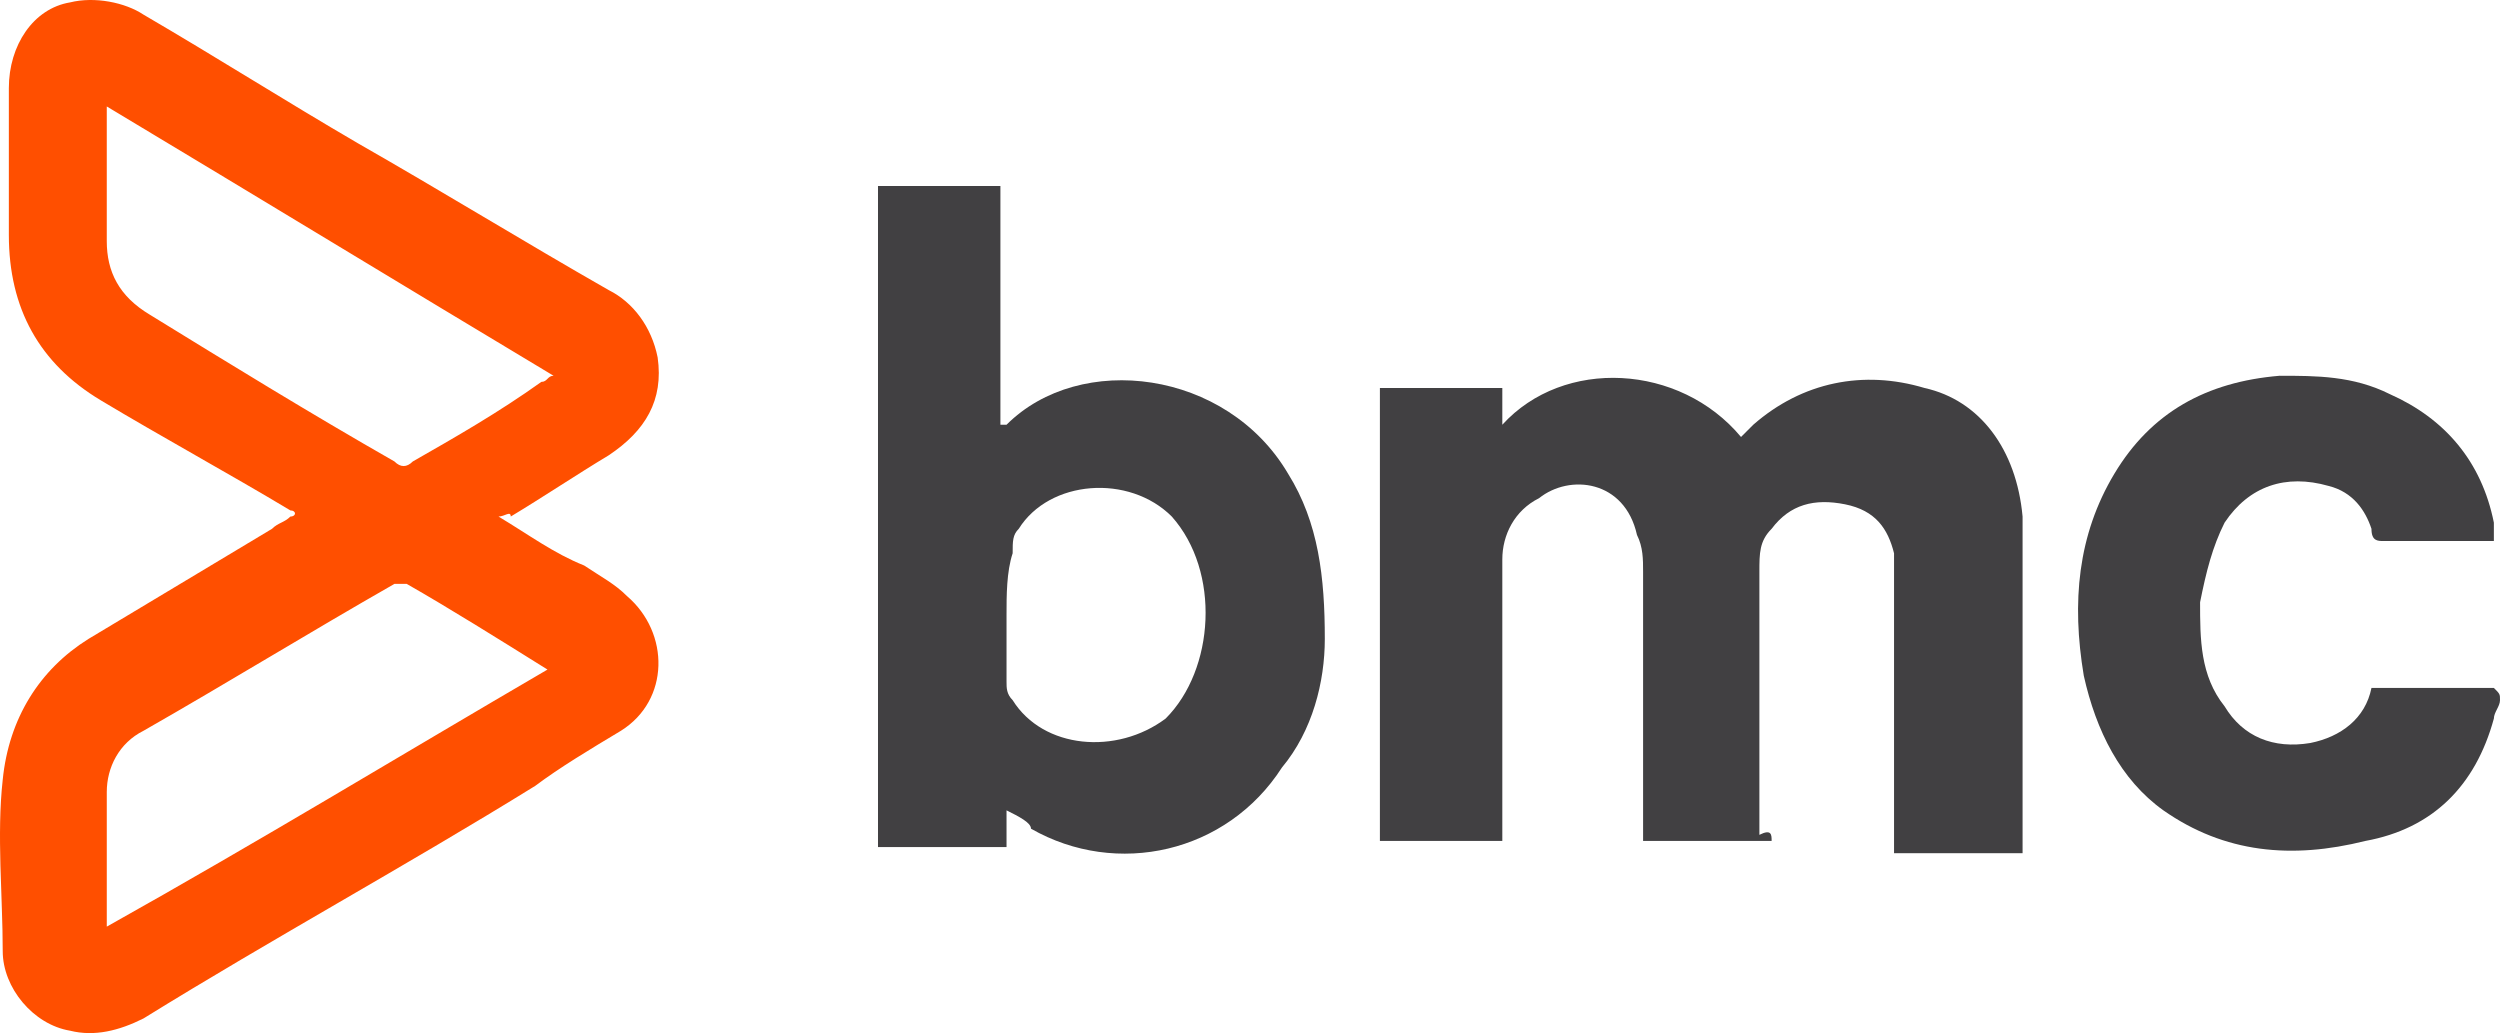 <?xml version="1.0" encoding="utf-8"?>
<!-- Generator: Adobe Illustrator 22.0.1, SVG Export Plug-In . SVG Version: 6.00 Build 0)  -->
<svg version="1.2" baseProfile="tiny" id="Layer_1" xmlns="http://www.w3.org/2000/svg" xmlns:xlink="http://www.w3.org/1999/xlink"
	 x="0px" y="0px" viewBox="294.307 415 411.386 170" xml:space="preserve">
<g id="Layer_3">
</g>
<g id="Layer_2">
</g>
<g id="EpWcXD.tif">
	<g>
		<path fill="#414042" d="M705.693,530.216c0,1.007-1.007,2.014-1.007,3.022c-3.022,11.079-10.072,18.13-21.151,20.144
			c-12.086,3.022-23.166,2.014-33.238-5.036c-7.05-5.036-11.079-13.094-13.094-22.158c-2.014-12.086-1.007-23.166,5.036-33.238
			c6.043-10.072,15.108-15.108,27.194-16.115c6.043,0,12.086,0,18.13,3.022c9.065,4.029,15.108,11.079,17.122,21.151
			c0,1.007,0,1.007,0,2.014v1.007c-1.007,0-1.007,0-2.014,0c-5.036,0-11.079,0-16.115,0c-1.007,0-2.014,0-2.014-2.014
			c-1.007-3.022-3.022-6.043-7.05-7.05c-7.05-2.014-13.094,0-17.122,6.043c-2.014,4.029-3.022,8.058-4.029,13.094
			c0,6.043,0,12.086,4.029,17.122c3.022,5.036,8.058,7.05,14.101,6.043c5.036-1.007,9.065-4.029,10.072-9.065l0,0
			c6.043,0,13.094,0,20.144,0C705.693,529.209,705.693,529.209,705.693,530.216z"/>
		<path fill="#FF4F00" d="M376.338,500c5.036,3.022,9.065,6.043,14.101,8.058c3.022,2.014,5.036,3.022,7.05,5.036
			c7.05,6.043,7.05,17.122-1.007,22.158c-5.036,3.022-10.072,6.043-14.101,9.065c-21.151,13.094-43.31,25.18-64.461,38.274
			c-4.029,2.014-8.058,3.022-12.086,2.014c-6.043-1.007-11.079-7.05-11.079-13.094c0-9.065-1.007-19.137,0-28.202
			c1.007-10.072,6.043-18.13,14.101-23.166c10.072-6.043,20.144-12.086,30.216-18.13c1.007-1.007,2.014-1.007,3.022-2.014
			c1.007,0,1.007-1.007,0-1.007c-10.072-6.043-21.151-12.086-31.223-18.13c-10.072-6.043-15.108-15.108-15.108-27.194
			c0-8.058,0-16.115,0-24.173c0-7.05,4.029-13.094,10.072-14.101c4.029-1.007,9.065,0,12.086,2.014
			c12.086,7.05,23.166,14.101,35.252,21.151c14.101,8.058,27.194,16.115,41.295,24.173c4.029,2.014,7.05,6.043,8.058,11.079
			c1.007,7.05-2.014,12.086-8.058,16.115c-5.036,3.022-11.079,7.05-16.115,10.072C378.352,498.993,377.345,500,376.338,500z
			 M384.396,525.18C384.396,524.173,384.396,524.173,384.396,525.18c-8.058-5.036-16.115-10.072-23.166-14.101c0,0-1.007,0-2.014,0
			c-14.101,8.058-27.194,16.115-41.295,24.173c-4.029,2.014-6.043,6.043-6.043,10.072c0,7.05,0,14.101,0,21.151v1.007
			C337.057,553.382,360.223,539.281,384.396,525.18z M311.877,432.518c0,1.007,0,2.014,0,3.022c0,6.043,0,13.094,0,19.137
			c0,5.036,2.014,9.065,7.05,12.086c13.094,8.058,26.187,16.115,40.288,24.173c1.007,1.007,2.014,1.007,3.022,0
			c7.05-4.029,14.101-8.058,21.151-13.094c1.007,0,1.007-1.007,2.014-1.007C360.223,461.726,337.057,447.626,311.877,432.518z"/>
		<path fill="#414042" d="M585.836,553.382c-7.05,0-14.101,0-21.151,0c0-1.007,0-2.014,0-3.022c0-14.101,0-27.194,0-41.295
			c0-2.014,0-4.029-1.007-6.043c-2.014-9.065-11.079-10.072-16.115-6.043c-4.029,2.014-6.043,6.043-6.043,10.072
			c0,14.101,0,29.209,0,43.31c0,1.007,0,2.014,0,3.022c-7.05,0-13.094,0-20.144,0c0-25.18,0-49.353,0-74.533
			c7.05,0,13.094,0,20.144,0c0,2.014,0,4.029,0,6.043c10.072-11.079,29.209-10.072,39.281,2.014
			c1.007-1.007,1.007-1.007,2.014-2.014c8.058-7.05,18.13-9.065,28.202-6.043c9.065,2.014,15.108,10.072,16.115,21.151
			c0,3.022,0,5.036,0,8.058c0,15.108,0,29.209,0,44.317c0,1.007,0,2.014,0,3.022c-7.05,0-14.101,0-21.151,0c0-1.007,0-2.014,0-3.022
			c0-14.101,0-28.202,0-42.302c0-1.007,0-3.022,0-4.029c-1.007-4.029-3.022-7.05-8.058-8.058s-9.065,0-12.086,4.029
			c-2.014,2.014-2.014,4.029-2.014,7.05c0,14.101,0,29.209,0,43.31C585.836,551.367,585.836,552.374,585.836,553.382z"/>
		<path fill="#414042" d="M459.936,548.346c0,2.014,0,4.029,0,6.043c-7.05,0-14.101,0-21.151,0c0-36.259,0-72.518,0-108.778
			c7.05,0,13.094,0,20.144,0c0,13.094,0,26.187,0,39.281h1.007c12.086-12.086,36.259-9.065,46.331,8.058
			c5.036,8.058,6.043,17.122,6.043,27.194c0,7.05-2.014,15.108-7.05,21.151c-9.065,14.101-27.194,18.13-41.295,10.072
			C463.964,550.36,461.95,549.353,459.936,548.346z M459.936,516.115c0,4.029,0,7.05,0,11.079c0,1.007,0,2.014,1.007,3.022
			c5.036,8.058,17.122,9.065,25.18,3.022c8.058-8.058,9.065-24.173,1.007-33.238c-7.05-7.05-20.144-6.043-25.18,2.014
			c-1.007,1.007-1.007,2.014-1.007,4.029C459.936,509.065,459.936,513.094,459.936,516.115z"/>
	</g>
</g>
</svg>
